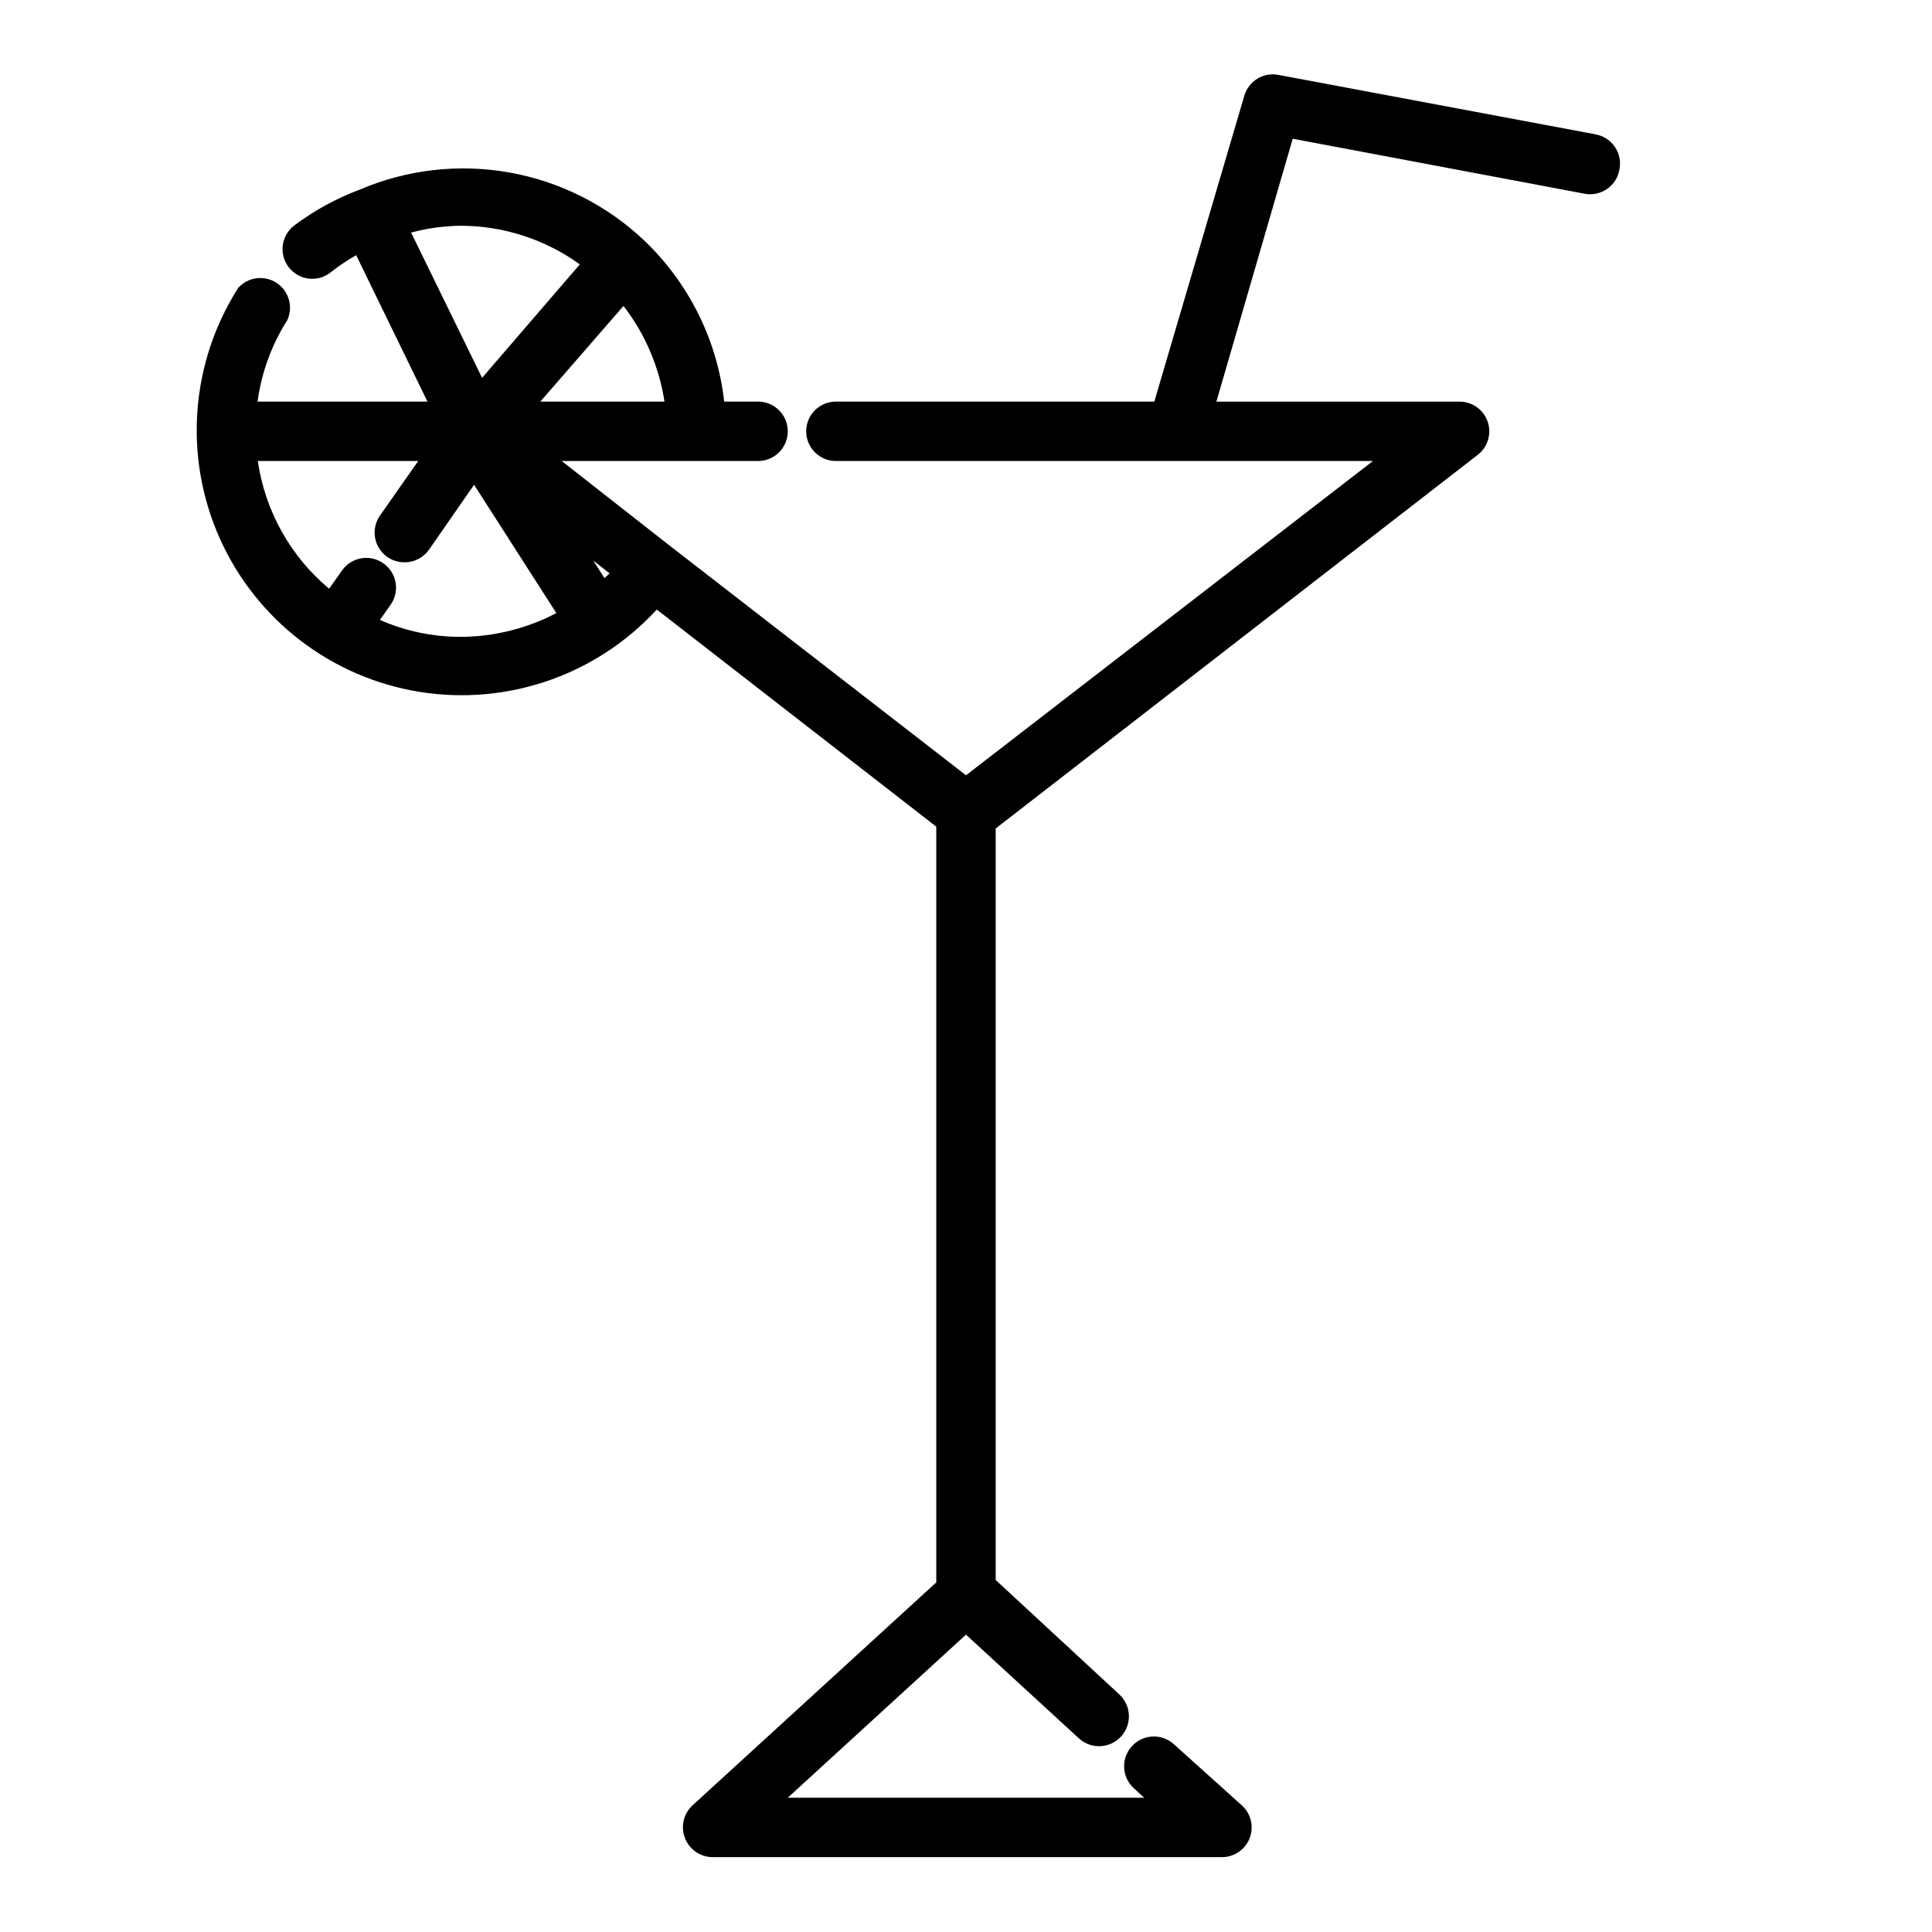 <?xml version="1.0" encoding="UTF-8"?>
<!-- Uploaded to: SVG Repo, www.svgrepo.com, Generator: SVG Repo Mixer Tools -->
<svg fill="#000000" width="800px" height="800px" version="1.1" viewBox="144 144 512 512" xmlns="http://www.w3.org/2000/svg">
 <path d="m566.73 179.58-83.992-15.746c-3.961-0.727-7.832 1.652-8.977 5.512l-23.852 81.082h-84.387c-4.348 0-7.871 3.523-7.871 7.871 0 4.348 3.523 7.875 7.871 7.875h142.32l-107.84 83.285-78.723-61.008-28.418-22.277h52.035c4.348 0 7.871-3.527 7.871-7.875 0-4.348-3.523-7.871-7.871-7.871h-8.973c-1.848-16.34-9.402-31.508-21.336-42.824-9.871-9.297-22.242-15.516-35.594-17.891-13.352-2.379-27.109-0.812-39.582 4.508-6.195 2.309-12.027 5.492-17.32 9.449-1.738 1.273-2.875 3.207-3.152 5.344-0.273 2.137 0.34 4.297 1.699 5.969s3.348 2.715 5.496 2.883c2.148 0.168 4.273-0.555 5.875-1.996 2.027-1.559 4.16-2.981 6.379-4.25l18.891 38.809h-45.027c1.039-7.672 3.723-15.031 7.871-21.57 1.637-3.531 0.445-7.731-2.801-9.875-3.25-2.144-7.578-1.594-10.188 1.297-12.695 19.918-14.527 44.891-4.871 66.449 9.66 21.559 29.512 36.816 52.828 40.605 23.316 3.785 46.977-4.406 62.961-21.801l74.074 57.543v200.27l-64.629 59.117c-2.375 2.207-3.156 5.644-1.969 8.66 1.172 3.027 4.078 5.027 7.324 5.039h135c3.25-0.008 6.16-2.012 7.324-5.043 1.168-3.031 0.355-6.469-2.051-8.656l-18.027-16.215c-3.215-2.934-8.203-2.707-11.137 0.512-2.938 3.215-2.707 8.203 0.512 11.137l2.754 2.519h-94.465l47.23-43.219 29.918 27.477c3.215 2.957 8.219 2.746 11.176-0.473 2.957-3.219 2.746-8.223-0.473-11.18l-32.746-30.305v-199.16l127.76-99.031c2.656-2.059 3.711-5.578 2.625-8.758-1.082-3.18-4.066-5.32-7.426-5.332h-64.473l20.23-69.668 77.305 14.562c2.09 0.414 4.262-0.043 6.012-1.258s2.934-3.09 3.277-5.195c0.41-2.094-0.043-4.262-1.262-6.012-1.215-1.75-3.09-2.934-5.195-3.277zm-279.54 70.848 22.043-25.348c5.711 7.391 9.449 16.113 10.863 25.348zm-21.016-46.602c11.305 0.039 22.316 3.617 31.488 10.234l-25.902 30.07-18.812-38.496c4.312-1.156 8.758-1.766 13.227-1.809zm-21.492 104.46 2.832-4.016c1.215-1.719 1.688-3.848 1.32-5.922-0.371-2.07-1.555-3.906-3.285-5.098-3.566-2.473-8.461-1.59-10.945 1.969l-3.387 4.801h0.004c-10.254-8.57-16.98-20.625-18.895-33.848h42.508l-10.156 14.484h0.004c-1.668 2.402-1.863 5.535-0.508 8.129 1.352 2.594 4.035 4.223 6.961 4.231 2.59 0.039 5.035-1.199 6.535-3.309l11.965-17.238 21.805 34.008c-7.797 4.086-16.461 6.246-25.266 6.297-7.398 0.02-14.719-1.512-21.492-4.488zm59.512-11.098-2.992-4.644 4.328 3.387 0.004-0.004c-0.406 0.461-0.855 0.883-1.34 1.262z"/>
</svg>